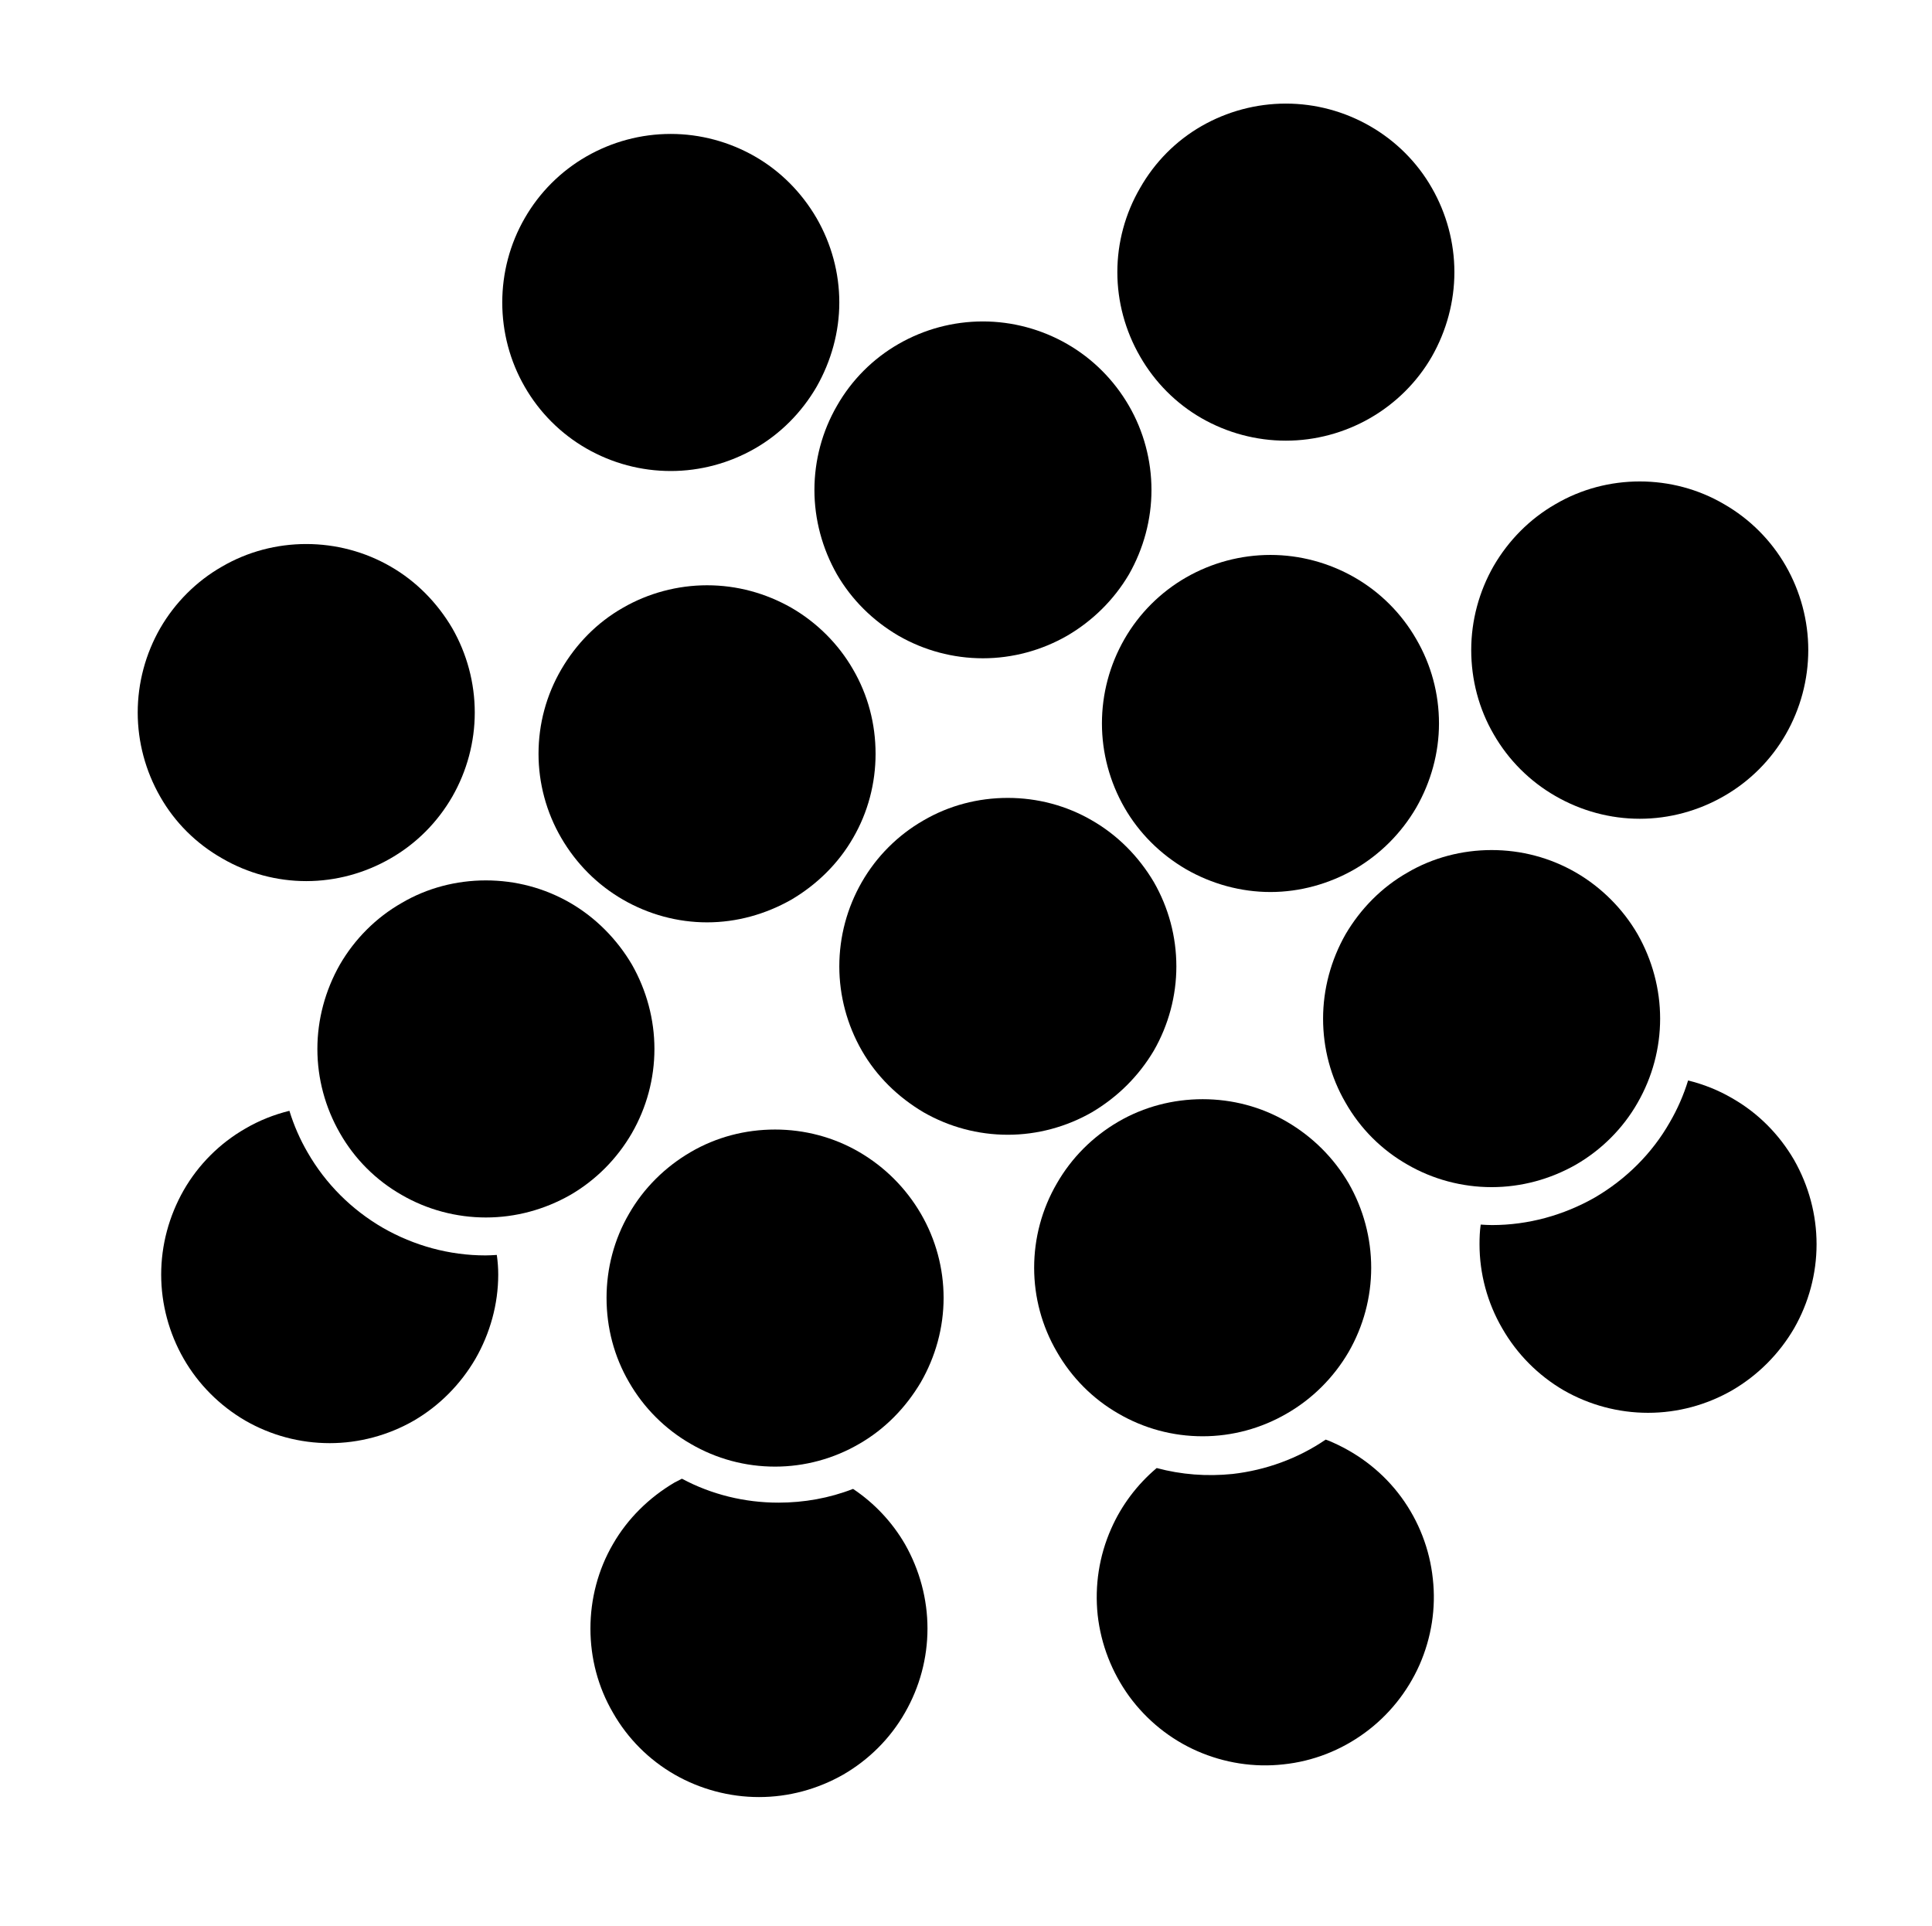 <svg xml:space="preserve" xmlns:xlink="http://www.w3.org/1999/xlink" xmlns="http://www.w3.org/2000/svg" stroke-linejoin="round" stroke-width="28.222" fill-rule="evenodd" preserveAspectRatio="xMidYMid" viewBox="0 0 8151 8125" height="81.25mm" width="81.51mm" version="1.2">
 <defs class="ClipPathGroup">
  <clipPath clipPathUnits="userSpaceOnUse" id="presentation_clip_path">
   <rect height="8125" width="8151" y="0" x="0"></rect>
  </clipPath>
  <clipPath clipPathUnits="userSpaceOnUse" id="presentation_clip_path_shrink">
   <rect height="8109" width="8135" y="8" x="8"></rect>
  </clipPath>
 </defs>
 <defs class="TextShapeIndex">
  <g></g>
 </defs>
 <defs class="EmbeddedBulletChars">
  <g transform="scale(0,-0)" id="bullet-char-template-57356">
   <path d="M 580,1141 L 1163,571 580,0 -4,571 580,1141 Z"></path>
  </g>
  <g transform="scale(0,-0)" id="bullet-char-template-57354">
   <path d="M 8,1128 L 1137,1128 1137,0 8,0 8,1128 Z"></path>
  </g>
  <g transform="scale(0,-0)" id="bullet-char-template-10146">
   <path d="M 174,0 L 602,739 174,1481 1456,739 174,0 Z M 1358,739 L 309,1346 659,739 1358,739 Z"></path>
  </g>
  <g transform="scale(0,-0)" id="bullet-char-template-10132">
   <path d="M 2015,739 L 1276,0 717,0 1260,543 174,543 174,936 1260,936 717,1481 1274,1481 2015,739 Z"></path>
  </g>
  <g transform="scale(0,-0)" id="bullet-char-template-10007">
   <path d="M 0,-2 C -7,14 -16,27 -25,37 L 356,567 C 262,823 215,952 215,954 215,979 228,992 255,992 264,992 276,990 289,987 310,991 331,999 354,1012 L 381,999 492,748 772,1049 836,1024 860,1049 C 881,1039 901,1025 922,1006 886,937 835,863 770,784 769,783 710,716 594,584 L 774,223 C 774,196 753,168 711,139 L 727,119 C 717,90 699,76 672,76 641,76 570,178 457,381 L 164,-76 C 142,-110 111,-127 72,-127 30,-127 9,-110 8,-76 1,-67 -2,-52 -2,-32 -2,-23 -1,-13 0,-2 Z"></path>
  </g>
  <g transform="scale(0,-0)" id="bullet-char-template-10004">
   <path d="M 285,-33 C 182,-33 111,30 74,156 52,228 41,333 41,471 41,549 55,616 82,672 116,743 169,778 240,778 293,778 328,747 346,684 L 369,508 C 377,444 397,411 428,410 L 1163,1116 C 1174,1127 1196,1133 1229,1133 1271,1133 1292,1118 1292,1087 L 1292,965 C 1292,929 1282,901 1262,881 L 442,47 C 390,-6 338,-33 285,-33 Z"></path>
  </g>
  <g transform="scale(0,-0)" id="bullet-char-template-9679">
   <path d="M 813,0 C 632,0 489,54 383,161 276,268 223,411 223,592 223,773 276,916 383,1023 489,1130 632,1184 813,1184 992,1184 1136,1130 1245,1023 1353,916 1407,772 1407,592 1407,412 1353,268 1245,161 1136,54 992,0 813,0 Z"></path>
  </g>
  <g transform="scale(0,-0)" id="bullet-char-template-8226">
   <path d="M 346,457 C 273,457 209,483 155,535 101,586 74,649 74,723 74,796 101,859 155,911 209,963 273,989 346,989 419,989 480,963 531,910 582,859 608,796 608,723 608,648 583,586 532,535 482,483 420,457 346,457 Z"></path>
  </g>
  <g transform="scale(0,-0)" id="bullet-char-template-8211">
   <path d="M -4,459 L 1135,459 1135,606 -4,606 -4,459 Z"></path>
  </g>
  <g transform="scale(0,-0)" id="bullet-char-template-61548">
   <path d="M 173,740 C 173,903 231,1043 346,1159 462,1274 601,1332 765,1332 928,1332 1067,1274 1183,1159 1299,1043 1357,903 1357,740 1357,577 1299,437 1183,322 1067,206 928,148 765,148 601,148 462,206 346,322 231,437 173,577 173,740 Z"></path>
  </g>
 </defs>
 <g>
  <g class="Master_Slide" id="id2">
   <g class="Background" id="bg-id2"></g>
   <g class="BackgroundObjects" id="bo-id2"></g>
  </g>
 </g>
 <g class="SlideGroup">
  <g>
   <g id="container-id1">
    <g clip-path="url(#presentation_clip_path)" class="Slide" id="id1">
     <g class="Page">
      <g class="com.sun.star.drawing.ClosedBezierShape">
       <g id="id3">
        <rect height="1424" width="1424" y="1355" x="3435" fill="none" stroke="none" class="BoundingBox"></rect>
        <path d="M 4858,2067 C 4858,2191 4825,2314 4763,2423 4700,2530 4610,2619 4502,2682 4394,2744 4271,2777 4147,2777 4021,2777 3899,2744 3791,2682 3683,2619 3593,2530 3531,2423 3469,2314 3436,2191 3436,2067 3436,1942 3469,1819 3531,1712 3593,1603 3683,1513 3791,1451 3899,1389 4021,1356 4147,1356 4271,1356 4394,1389 4502,1451 4610,1513 4700,1603 4763,1712 4825,1819 4858,1942 4858,2067 Z" stroke="none" fill="rgb(0,0,0)"></path>
       </g>
      </g>
      <g class="com.sun.star.drawing.ClosedBezierShape">
       <g id="id4">
        <rect height="1423" width="1424" y="3365" x="3540" fill="none" stroke="none" class="BoundingBox"></rect>
        <path d="M 4963,4077 C 4963,4201 4930,4324 4868,4432 4804,4540 4715,4628 4607,4692 4499,4754 4376,4787 4252,4787 4126,4787 4004,4754 3896,4692 3788,4628 3698,4540 3636,4432 3574,4324 3541,4201 3541,4077 3541,3951 3574,3829 3636,3721 3698,3613 3788,3523 3896,3461 4004,3398 4126,3366 4252,3366 4376,3366 4499,3398 4607,3461 4715,3523 4804,3613 4868,3721 4930,3829 4963,3951 4963,4077 Z" stroke="none" fill="rgb(0,0,0)"></path>
       </g>
      </g>
      <g class="com.sun.star.drawing.ClosedBezierShape">
       <g id="id5">
        <rect height="1403" width="1424" y="4558" x="6241" fill="none" stroke="none" class="BoundingBox"></rect>
        <path d="M 7122,4558 C 7187,4574 7250,4599 7308,4633 7417,4695 7506,4785 7569,4893 7631,5002 7664,5124 7664,5249 7664,5373 7631,5496 7569,5604 7506,5712 7416,5802 7308,5865 7200,5927 7078,5960 6953,5960 6828,5960 6705,5927 6597,5865 6489,5802 6400,5712 6338,5604 6275,5496 6242,5373 6242,5249 6242,5221 6243,5194 6247,5166 6263,5167 6279,5168 6295,5168 6447,5168 6596,5127 6728,5052 6860,4975 6970,4866 7045,4734 7077,4679 7103,4620 7122,4558 Z" stroke="none" fill="rgb(0,0,0)"></path>
       </g>
      </g>
      <g class="com.sun.star.drawing.ClosedBezierShape">
       <g id="id6">
        <rect height="1424" width="1424" y="2340" x="4648" fill="none" stroke="none" class="BoundingBox"></rect>
        <path d="M 4649,3052 C 4649,3176 4682,3299 4744,3407 4806,3515 4896,3604 5004,3667 5112,3729 5235,3763 5360,3763 5484,3763 5607,3729 5715,3667 5823,3604 5912,3515 5975,3407 6037,3299 6071,3176 6071,3052 6071,2926 6038,2804 5975,2696 5913,2588 5823,2498 5715,2436 5607,2374 5484,2341 5360,2341 5235,2341 5112,2374 5004,2436 4896,2498 4806,2588 4744,2696 4682,2804 4649,2926 4649,3052 Z" stroke="none" fill="rgb(0,0,0)"></path>
       </g>
      </g>
      <g class="com.sun.star.drawing.ClosedBezierShape">
       <g id="id7">
        <rect height="1424" width="1424" y="437" x="4713" fill="none" stroke="none" class="BoundingBox"></rect>
        <path d="M 4714,1148 C 4714,1272 4747,1395 4810,1504 4872,1612 4961,1702 5069,1764 5177,1826 5300,1859 5425,1859 5549,1859 5672,1826 5780,1764 5888,1702 5979,1612 6041,1504 6103,1395 6136,1272 6136,1148 6136,1024 6103,901 6041,793 5979,684 5888,594 5780,532 5672,470 5550,437 5425,437 5300,437 5177,470 5069,532 4961,594 4872,684 4810,793 4747,901 4714,1024 4714,1148 Z" stroke="none" fill="rgb(0,0,0)"></path>
       </g>
      </g>
      <g class="com.sun.star.drawing.ClosedBezierShape">
       <g id="id8">
        <rect height="1424" width="1424" y="3585" x="5582" fill="none" stroke="none" class="BoundingBox"></rect>
        <path d="M 5582,4297 C 5582,4422 5614,4544 5677,4652 5739,4761 5829,4851 5938,4913 6045,4975 6168,5008 6293,5008 6418,5008 6540,4975 6649,4913 6756,4851 6847,4761 6909,4652 6971,4544 7004,4422 7004,4297 7004,4173 6971,4050 6909,3941 6847,3834 6756,3743 6649,3681 6540,3618 6418,3586 6293,3586 6169,3586 6045,3618 5938,3681 5829,3743 5740,3834 5677,3941 5615,4050 5582,4173 5582,4297 Z" stroke="none" fill="rgb(0,0,0)"></path>
       </g>
      </g>
      <g class="com.sun.star.drawing.ClosedBezierShape">
       <g id="id9">
        <rect height="1377" width="1424" y="6072" x="4627" fill="none" stroke="none" class="BoundingBox"></rect>
        <path d="M 5593,6073 C 5604,6077 5615,6081 5625,6086 5739,6137 5838,6215 5912,6316 5986,6417 6032,6536 6045,6660 6059,6784 6039,6909 5989,7023 5938,7138 5858,7237 5758,7310 5657,7384 5539,7430 5415,7443 5291,7457 5165,7437 5051,7387 4937,7337 4838,7257 4764,7156 4691,7055 4645,6938 4631,6813 4618,6689 4637,6564 4688,6449 4731,6351 4797,6263 4880,6193 4984,6221 5092,6229 5200,6218 5340,6202 5476,6153 5593,6073 Z" stroke="none" fill="rgb(0,0,0)"></path>
       </g>
      </g>
      <g class="com.sun.star.drawing.ClosedBezierShape">
       <g id="id10">
        <rect height="1423" width="1424" y="4637" x="4362" fill="none" stroke="none" class="BoundingBox"></rect>
        <path d="M 4363,5348 C 4363,5473 4396,5595 4459,5703 4521,5811 4610,5901 4718,5963 4826,6026 4948,6059 5074,6059 5198,6059 5321,6026 5429,5963 5537,5901 5627,5811 5690,5703 5752,5595 5785,5473 5785,5348 5785,5223 5752,5100 5690,4992 5627,4884 5537,4795 5429,4732 5321,4669 5199,4637 5074,4637 4949,4637 4826,4669 4718,4732 4610,4795 4521,4884 4459,4992 4396,5100 4363,5223 4363,5348 Z" stroke="none" fill="rgb(0,0,0)"></path>
       </g>
      </g>
      <g class="com.sun.star.drawing.ClosedBezierShape">
       <g id="id11">
        <rect height="1424" width="1425" y="2031" x="6206" fill="none" stroke="none" class="BoundingBox"></rect>
        <path d="M 6207,2742 C 6207,2867 6239,2990 6302,3098 6364,3206 6454,3296 6562,3358 6671,3421 6794,3454 6918,3454 7042,3454 7165,3421 7274,3358 7382,3296 7472,3206 7534,3098 7596,2990 7629,2867 7629,2742 7629,2618 7596,2495 7534,2387 7472,2279 7382,2189 7274,2127 7165,2063 7042,2031 6918,2031 6794,2031 6671,2063 6562,2127 6454,2189 6365,2279 6302,2387 6240,2495 6207,2618 6207,2742 Z" stroke="none" fill="rgb(0,0,0)"></path>
       </g>
      </g>
      <g class="com.sun.star.drawing.ClosedBezierShape">
       <g id="id12">
        <rect height="1403" width="1424" y="4686" x="679" fill="none" stroke="none" class="BoundingBox"></rect>
        <path d="M 1221,4686 C 1156,4702 1093,4727 1035,4761 927,4823 837,4913 775,5021 713,5130 680,5252 680,5377 680,5501 713,5624 775,5732 837,5840 927,5930 1035,5993 1143,6055 1265,6088 1391,6088 1515,6088 1638,6055 1746,5993 1854,5930 1943,5840 2006,5732 2068,5624 2102,5501 2102,5377 2102,5349 2100,5322 2096,5294 2080,5295 2064,5296 2048,5296 1896,5296 1747,5255 1616,5180 1483,5103 1374,4994 1298,4862 1266,4807 1240,4748 1221,4686 Z" stroke="none" fill="rgb(0,0,0)"></path>
       </g>
      </g>
      <g class="com.sun.star.drawing.ClosedBezierShape">
       <g id="id13">
        <rect height="1424" width="1424" y="2468" x="2272" fill="none" stroke="none" class="BoundingBox"></rect>
        <path d="M 3694,3180 C 3694,3304 3662,3427 3599,3535 3537,3643 3446,3732 3339,3795 3230,3857 3108,3891 2983,3891 2858,3891 2735,3857 2628,3795 2519,3732 2431,3643 2368,3535 2305,3427 2272,3304 2272,3180 2272,3054 2305,2932 2368,2824 2431,2716 2519,2626 2628,2564 2735,2502 2859,2469 2983,2469 3109,2469 3230,2502 3339,2564 3446,2626 3537,2716 3599,2824 3662,2932 3694,3054 3694,3180 Z" stroke="none" fill="rgb(0,0,0)"></path>
       </g>
      </g>
      <g class="com.sun.star.drawing.ClosedBezierShape">
       <g id="id14">
        <rect height="1425" width="1424" y="564" x="2118" fill="none" stroke="none" class="BoundingBox"></rect>
        <path d="M 3541,1276 C 3541,1400 3507,1523 3445,1632 3382,1740 3293,1830 3185,1892 3077,1954 2954,1987 2830,1987 2704,1987 2582,1954 2474,1892 2366,1830 2276,1740 2214,1632 2151,1523 2119,1400 2119,1276 2119,1152 2151,1029 2214,920 2276,812 2366,722 2474,660 2582,598 2704,565 2830,565 2954,565 3077,598 3185,660 3293,722 3382,812 3445,920 3508,1029 3541,1152 3541,1276 Z" stroke="none" fill="rgb(0,0,0)"></path>
       </g>
      </g>
      <g class="com.sun.star.drawing.ClosedBezierShape">
       <g id="id15">
        <rect height="1424" width="1424" y="3713" x="1339" fill="none" stroke="none" class="BoundingBox"></rect>
        <path d="M 2761,4425 C 2761,4550 2728,4672 2666,4780 2603,4889 2513,4979 2406,5041 2297,5103 2175,5136 2050,5136 1925,5136 1802,5103 1695,5041 1586,4979 1496,4889 1434,4780 1372,4672 1339,4550 1339,4425 1339,4301 1372,4178 1434,4069 1496,3962 1586,3871 1695,3809 1802,3746 1925,3714 2050,3714 2175,3714 2297,3746 2406,3809 2513,3871 2603,3962 2666,4069 2728,4178 2761,4301 2761,4425 Z" stroke="none" fill="rgb(0,0,0)"></path>
       </g>
      </g>
      <g class="com.sun.star.drawing.ClosedBezierShape">
       <g id="id16">
        <rect height="1344" width="1425" y="6238" x="2490" fill="none" stroke="none" class="BoundingBox"></rect>
        <path d="M 2877,6238 C 2867,6243 2856,6249 2846,6254 2739,6317 2648,6406 2586,6514 2523,6622 2491,6746 2491,6870 2491,6995 2523,7117 2586,7225 2648,7334 2738,7424 2846,7486 2954,7548 3078,7581 3202,7581 3327,7581 3449,7548 3558,7486 3665,7424 3756,7334 3818,7225 3880,7117 3913,6995 3913,6870 3913,6746 3880,6623 3818,6514 3764,6421 3689,6341 3599,6281 3499,6320 3392,6339 3284,6339 3142,6339 3002,6305 2877,6238 Z" stroke="none" fill="rgb(0,0,0)"></path>
       </g>
      </g>
      <g class="com.sun.star.drawing.ClosedBezierShape">
       <g id="id17">
        <rect height="1423" width="1424" y="4765" x="2558" fill="none" stroke="none" class="BoundingBox"></rect>
        <path d="M 3981,5475 C 3981,5601 3947,5723 3885,5831 3821,5939 3733,6029 3625,6091 3517,6154 3394,6187 3270,6187 3144,6187 3022,6154 2914,6091 2806,6029 2716,5939 2654,5831 2591,5723 2559,5601 2559,5475 2559,5351 2591,5228 2654,5120 2716,5012 2806,4923 2914,4860 3022,4797 3144,4765 3270,4765 3394,4765 3517,4797 3625,4860 3733,4923 3822,5012 3885,5120 3948,5228 3981,5351 3981,5475 Z" stroke="none" fill="rgb(0,0,0)"></path>
       </g>
      </g>
      <g class="com.sun.star.drawing.ClosedBezierShape">
       <g id="id18">
        <rect height="1424" width="1424" y="2294" x="581" fill="none" stroke="none" class="BoundingBox"></rect>
        <path d="M 2003,3006 C 2003,3130 1970,3253 1908,3361 1845,3470 1756,3559 1648,3621 1539,3684 1416,3717 1292,3717 1168,3717 1045,3684 937,3621 828,3559 738,3470 676,3361 614,3253 581,3130 581,3006 581,2881 614,2758 676,2650 738,2543 828,2452 937,2390 1045,2327 1168,2295 1292,2295 1416,2295 1539,2327 1648,2390 1756,2452 1845,2543 1908,2650 1970,2758 2003,2881 2003,3006 Z" stroke="none" fill="rgb(0,0,0)"></path>
       </g>
      </g>
     </g>
    </g>
   </g>
  </g>
 </g>
</svg>